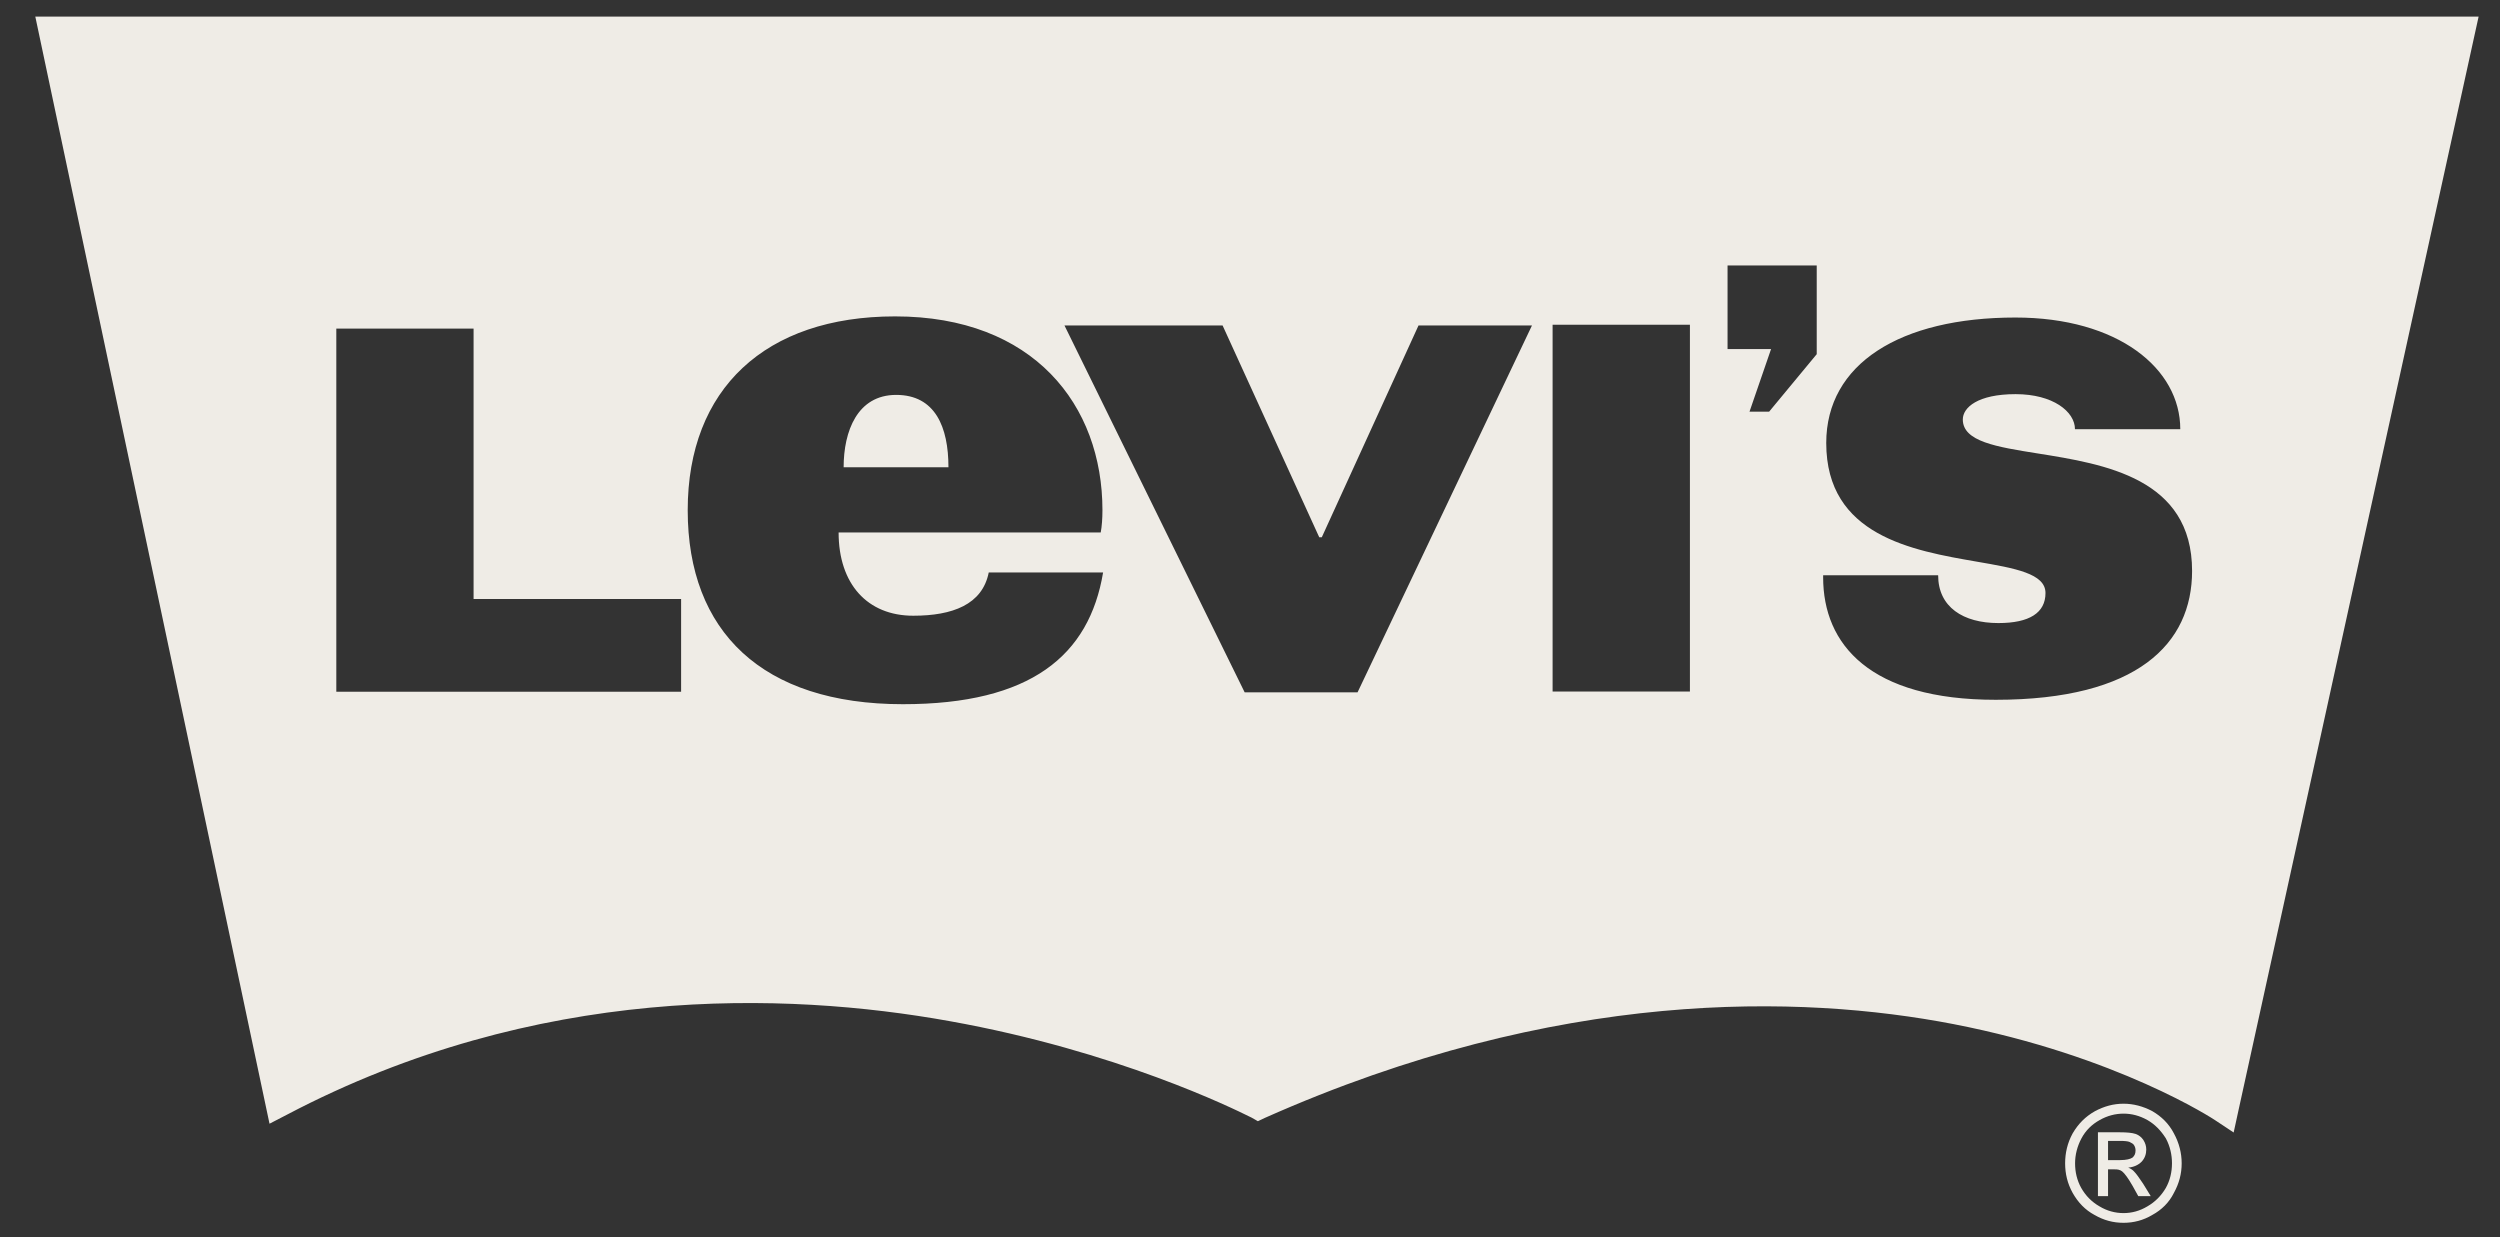 <svg width="97" height="48" viewBox="0 0 97 48" fill="none" xmlns="http://www.w3.org/2000/svg">
<rect x="0" y="0" width="97" height="48" fill="#333333" stroke="none"/>
<g clip-path="url(#clip0_89_176)">
<path fill-rule="evenodd" clip-rule="evenodd" d="M82.575 45.304C82.673 45.342 82.738 45.389 82.785 45.436C82.887 45.536 83.001 45.701 83.154 45.929L83.448 46.409H82.964L82.748 46.018C82.575 45.717 82.435 45.525 82.338 45.449C82.257 45.388 82.165 45.366 82.022 45.371H81.792V46.409H81.4V43.933H82.249C82.52 43.933 82.728 43.952 82.859 43.996C82.991 44.043 83.095 44.128 83.163 44.232C83.238 44.347 83.275 44.474 83.275 44.6C83.275 44.778 83.22 44.939 83.095 45.074C82.964 45.206 82.785 45.284 82.575 45.304ZM81.792 45.012H82.263C82.5 45.012 82.654 44.971 82.739 44.916C82.821 44.843 82.859 44.762 82.859 44.639C82.859 44.568 82.844 44.501 82.803 44.437C82.776 44.385 82.711 44.347 82.63 44.309C82.566 44.28 82.435 44.267 82.249 44.267H81.792V45.012Z" fill="#EFECE6"/>
<path fill-rule="evenodd" clip-rule="evenodd" d="M82.394 42.824C82.776 42.824 83.154 42.924 83.512 43.114C83.869 43.322 84.152 43.6 84.347 43.975C84.55 44.347 84.649 44.739 84.649 45.137C84.649 45.537 84.551 45.916 84.347 46.285C84.165 46.654 83.872 46.943 83.511 47.139C83.163 47.348 82.784 47.445 82.394 47.445C81.992 47.445 81.628 47.348 81.265 47.139C80.901 46.943 80.627 46.654 80.419 46.285C80.215 45.916 80.127 45.537 80.127 45.137C80.127 44.739 80.215 44.347 80.419 43.975C80.639 43.6 80.914 43.323 81.284 43.114C81.64 42.924 82.001 42.824 82.394 42.824ZM83.321 46.806C83.619 46.634 83.857 46.395 84.036 46.089C84.198 45.797 84.272 45.478 84.273 45.137C84.273 44.807 84.199 44.478 84.037 44.172C83.84 43.861 83.611 43.626 83.322 43.459C83.018 43.289 82.711 43.209 82.395 43.209C82.076 43.209 81.766 43.289 81.466 43.459C81.167 43.625 80.923 43.861 80.759 44.172C80.597 44.478 80.513 44.807 80.513 45.137C80.513 45.478 80.588 45.797 80.75 46.089C80.923 46.395 81.159 46.634 81.459 46.806C81.748 46.982 82.067 47.068 82.394 47.068C82.719 47.068 83.029 46.982 83.321 46.806Z" fill="#EFECE6"/>
<path d="M36.8 18.13C36.8 16.568 36.287 15.322 34.771 15.322C33.264 15.322 32.733 16.732 32.733 18.13H36.8Z" fill="#EFECE6"/>
<path fill-rule="evenodd" clip-rule="evenodd" d="M10.457 43.6L1.37 0.645H96.17L86.851 43.09L86.666 43.941L85.948 43.465C85.909 43.437 82.165 40.97 75.784 39.733C69.892 38.598 60.472 38.306 49.066 43.379L48.806 43.503L48.555 43.36C48.551 43.359 48.527 43.347 48.484 43.326C47.869 43.022 43.336 40.782 36.845 39.62C30.461 38.47 20.811 38.167 11.147 43.243L10.457 43.6ZM67.029 13.545V10.3H70.489V13.742H70.489L68.643 15.972H67.881L68.717 13.545H67.029ZM26.683 19.796C26.683 15.09 29.692 12.276 34.73 12.276C40.103 12.276 42.775 15.716 42.775 19.796C42.775 20.118 42.752 20.427 42.708 20.66H32.538C32.538 22.663 33.658 23.89 35.435 23.89C36.954 23.89 38.116 23.46 38.363 22.212H42.8C42.262 25.437 39.995 27.323 35.032 27.323C29.574 27.323 26.683 24.504 26.683 19.796ZM70.858 17.188C70.858 14.118 73.723 12.32 78.197 12.32C82.179 12.32 84.595 14.296 84.595 16.654H80.509C80.509 15.973 79.657 15.293 78.207 15.293C76.731 15.293 76.157 15.815 76.157 16.275C76.157 17.131 77.458 17.338 79.064 17.594C81.659 18.008 85.053 18.55 85.053 22.155C85.052 24.966 82.944 27.152 77.434 27.152C72.552 27.152 70.738 25.004 70.738 22.403V22.321H75.2C75.2 23.553 76.171 24.175 77.538 24.175C78.745 24.175 79.365 23.775 79.365 23.009C79.365 22.252 78.182 22.048 76.698 21.792C74.203 21.361 70.858 20.784 70.858 17.188ZM60.241 26.832V12.6H65.569V26.832H60.241ZM48.293 26.863L41.301 12.627H47.436L51.187 20.847H51.285L55.039 12.627H59.441L52.673 26.863H48.293ZM13.049 26.839V12.751H18.375V23.242H26.427V26.839H13.049Z" fill="#EFECE6"/>
</g>
<defs>
<clipPath id="clip0_89_176">
<rect width="96" height="48" fill="white" transform="translate(0.723)"/>
</clipPath>
</defs>
</svg>
